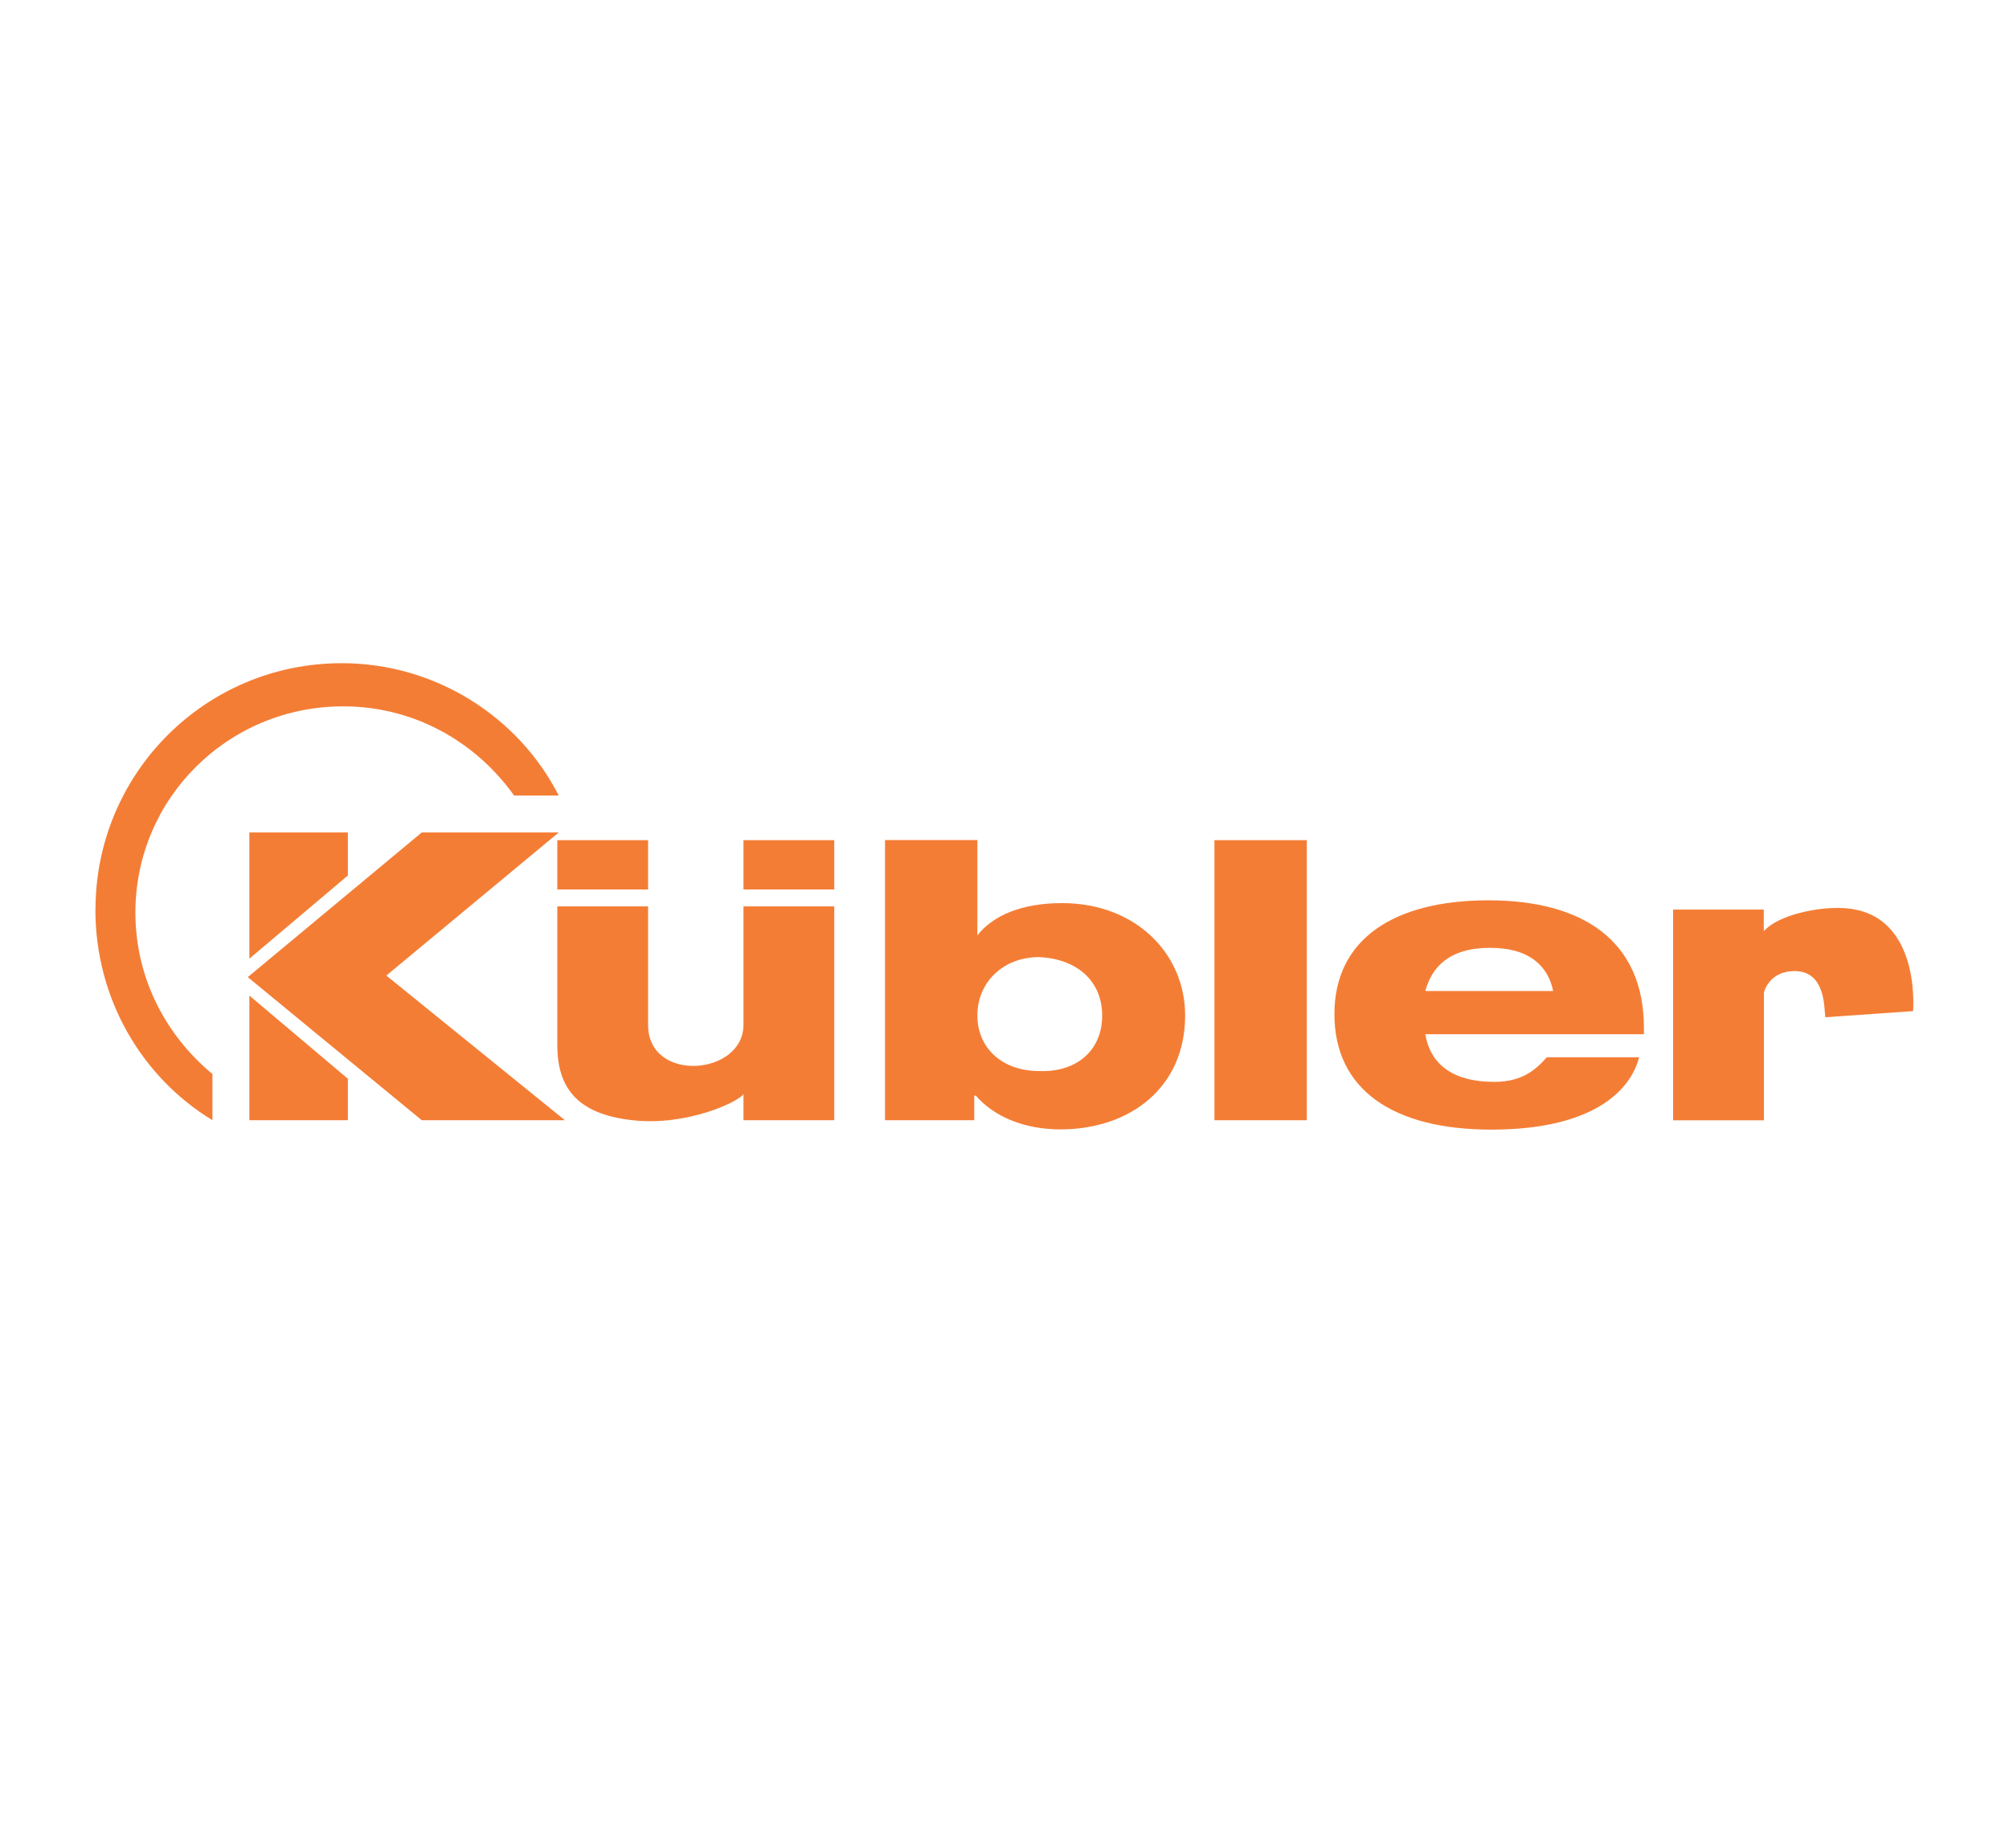 <?xml version="1.0" encoding="UTF-8"?>
<svg xmlns="http://www.w3.org/2000/svg" id="Ebene_1" data-name="Ebene 1" viewBox="0 0 179.67 165.33">
  <defs>
    <style>
      .cls-1 {
        fill: none;
      }

      .cls-2 {
        fill: #f47d35;
        fill-rule: evenodd;
      }
    </style>
  </defs>
  <rect class="cls-1" width="179.67" height="165.33"></rect>
  <g id="Ebene_1-2" data-name="Ebene_1">
    <path class="cls-2" d="M8.54,81.35c0-12.12,9.77-22.03,22.03-22.03,8.4,0,15.83,4.82,19.4,11.84h-3.99c-3.44-4.82-8.95-7.98-15.28-7.98-10.33,0-18.59,8.26-18.59,18.44,0,5.92,2.75,11.01,6.89,14.45v4.13c-6.34-3.86-10.47-10.87-10.47-18.86h0Z"></path>
    <path class="cls-2" d="M79.15,100.2h7.98v-2.2h.14c1.66,1.92,4.4,3.02,7.57,3.02,6.19,0,11.15-3.72,11.15-10.19,0-5.51-4.4-10.05-11.01-10.05-3.58,0-6.19,1.1-7.57,2.89v-8.53h-8.26s0,25.05,0,25.05ZM87.41,90.84c0-3.02,2.34-5.23,5.51-5.23,3.31.14,5.65,2.07,5.65,5.23s-2.34,5.1-5.65,4.96c-3.3,0-5.51-2.07-5.51-4.96h0Z"></path>
    <path class="cls-2" d="M138.34,94.56c-.96,1.1-2.2,2.21-4.68,2.21-3.99,0-5.78-1.79-6.19-4.26h19.55v-.56c0-7.84-5.51-11.42-13.91-11.42s-13.77,3.44-13.77,10.18,5.23,10.33,14.04,10.33,12.39-3.3,13.21-6.47h-8.26,0ZM127.47,88.64c.56-2.07,2.07-3.86,5.78-3.86s5.23,1.79,5.65,3.86h-11.43Z"></path>
    <polygon class="cls-2" points="108.61 75.15 108.61 100.2 116.87 100.2 116.87 75.15 108.61 75.15"></polygon>
    <path class="cls-2" d="M149.63,81.35v18.86h8.12v-11.42s.41-1.93,2.75-1.93c2.89,0,2.61,3.58,2.75,4.13l7.84-.55s.83-9.5-7.02-9.22c-1.51,0-4.96.55-6.33,2.07v-1.93h-8.12Z"></path>
    <polygon class="cls-2" points="49.84 75.15 49.84 79.56 57.96 79.56 57.96 75.15 49.84 75.15"></polygon>
    <polygon class="cls-2" points="66.49 75.15 66.49 79.56 74.61 79.56 74.61 75.15 66.49 75.15"></polygon>
    <path class="cls-2" d="M74.61,81.07h-8.12v10.6c0,4.54-8.53,5.24-8.53,0v-10.6h-8.12v12.39c0,3.71,1.65,6.19,6.74,6.74,4.82.55,9.5-1.65,9.91-2.34v2.34h8.12v-19.13Z"></path>
    <polygon class="cls-2" points="22.16 87.4 37.72 100.2 50.52 100.2 34.55 87.26 49.97 74.46 37.72 74.46 22.16 87.4"></polygon>
    <polygon class="cls-2" points="22.3 85.75 22.3 74.46 31.11 74.46 31.11 78.31 22.3 85.75"></polygon>
    <polygon class="cls-2" points="22.3 89.05 31.11 96.49 31.11 100.2 22.3 100.2 22.3 89.05"></polygon>
  </g>
</svg>
